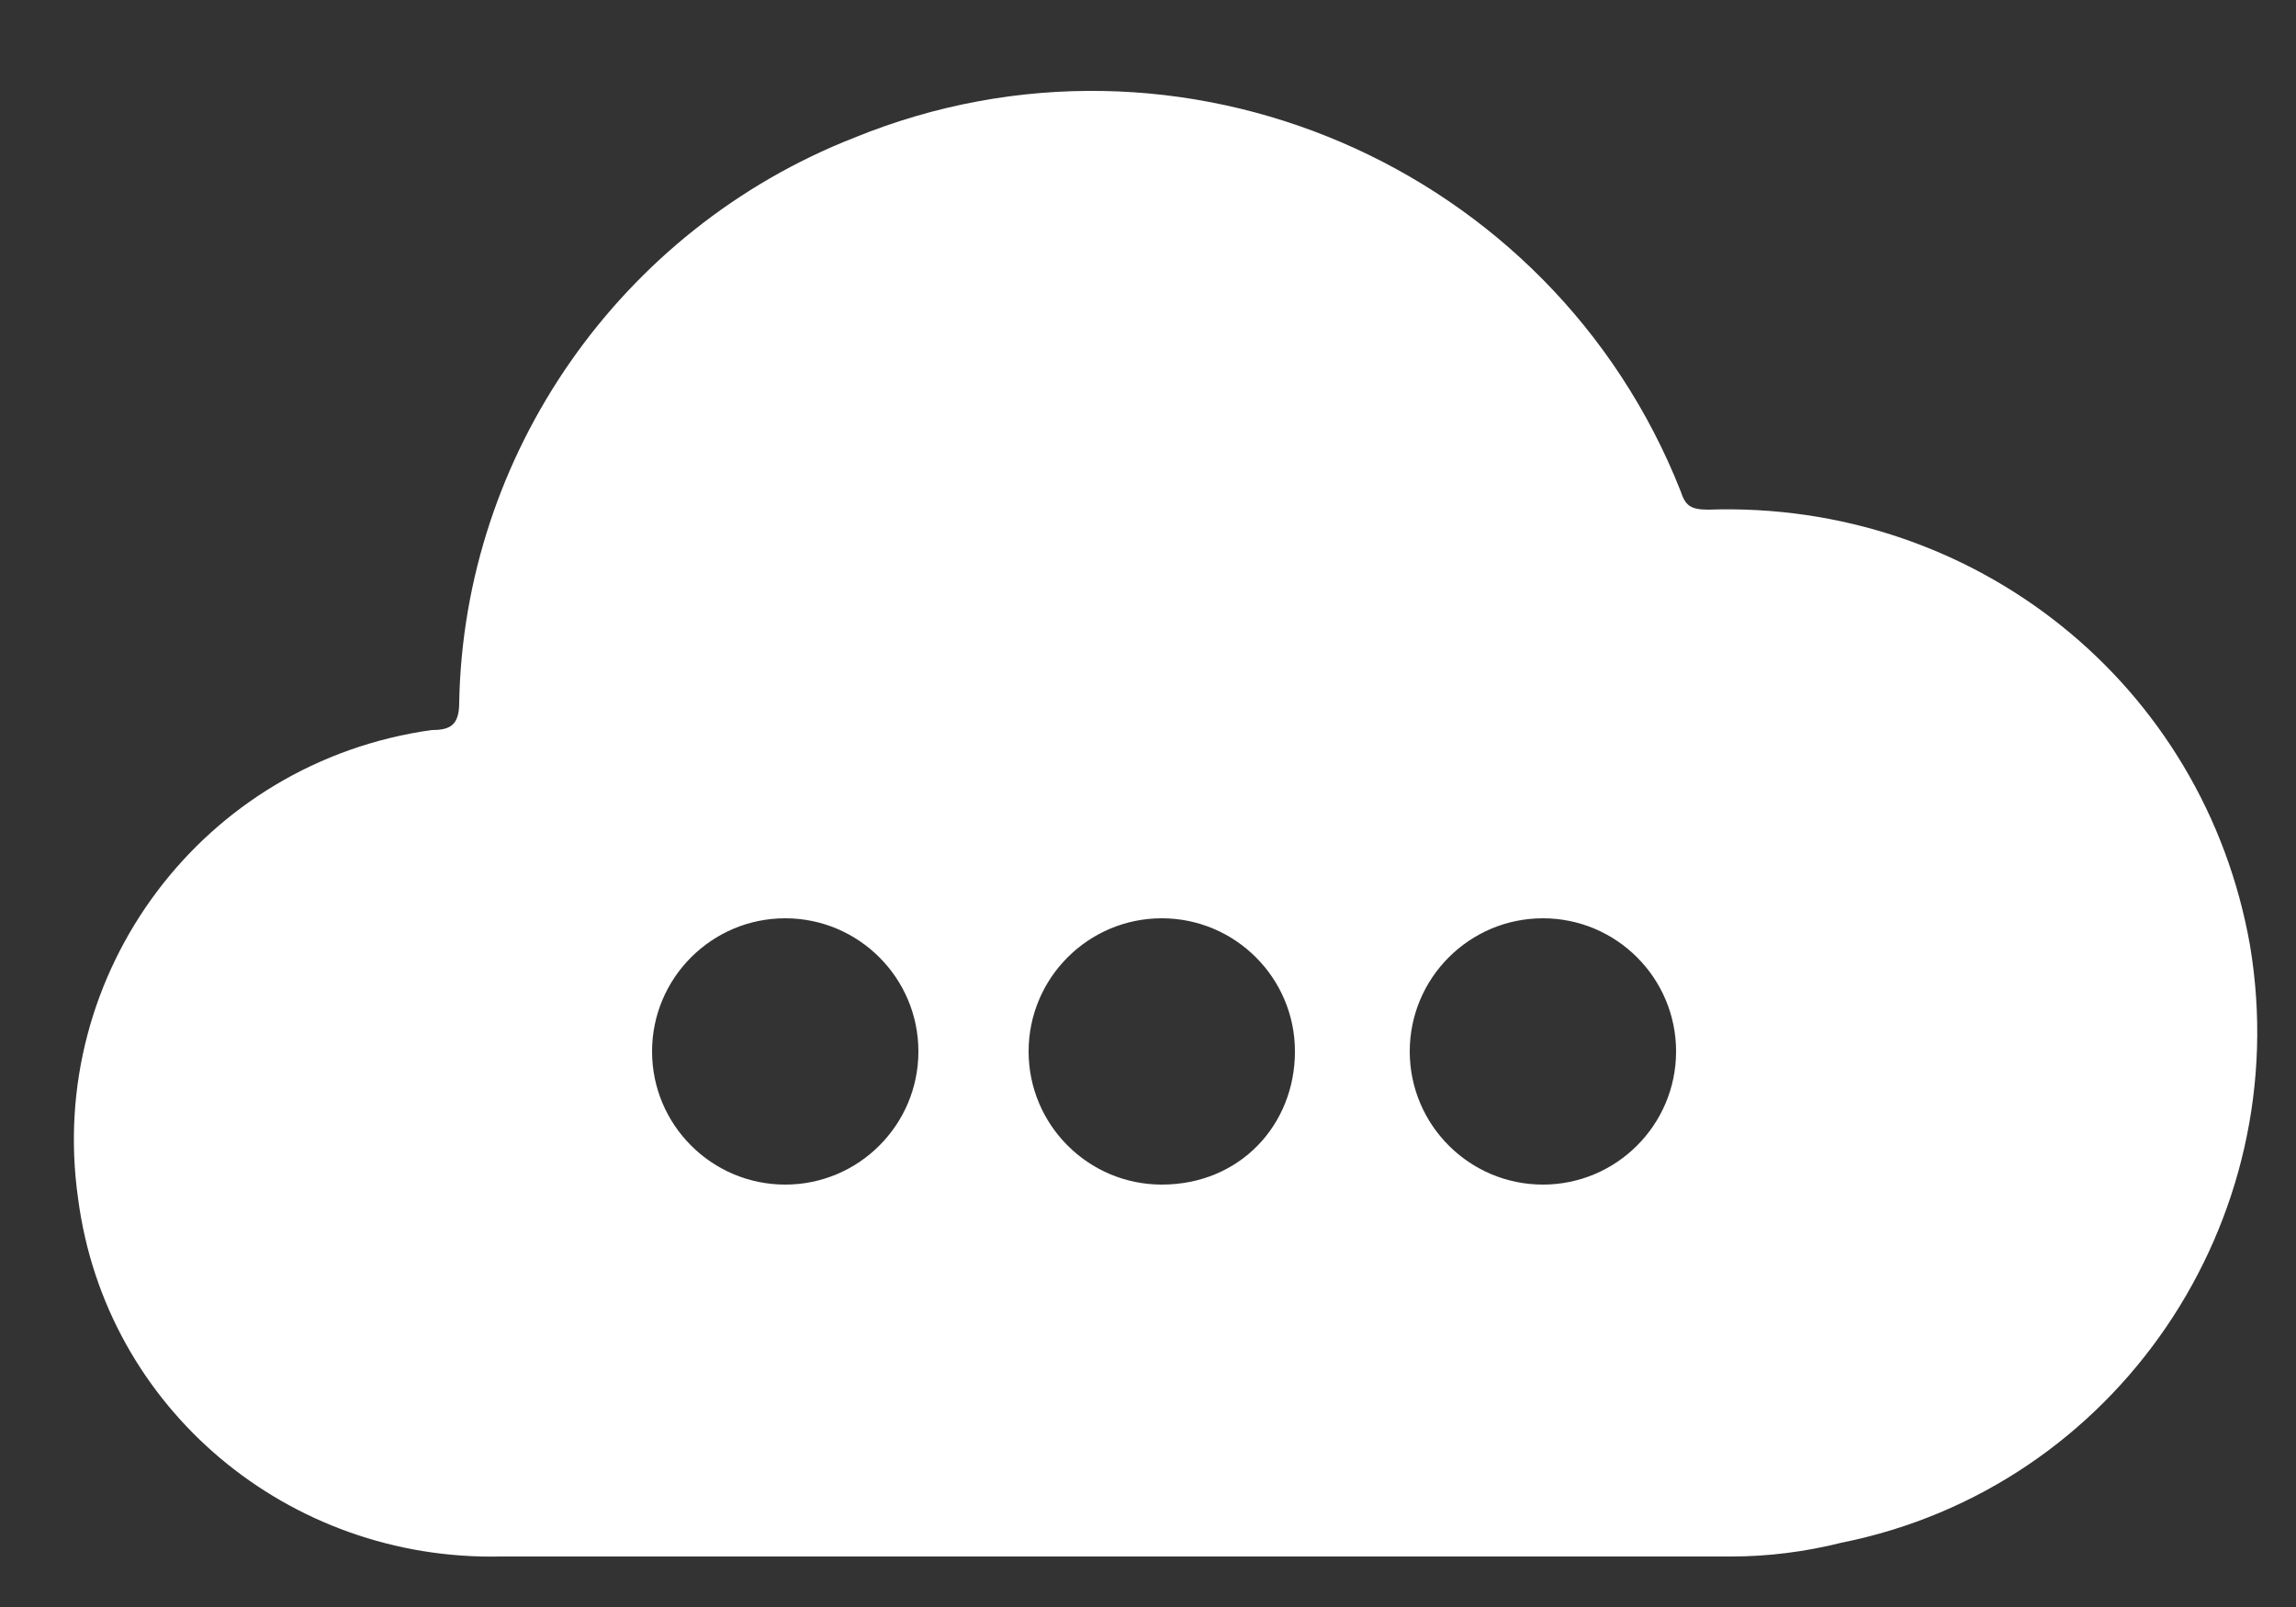 <?xml version="1.0" encoding="utf-8"?>
<!-- Generator: Adobe Illustrator 25.0.1, SVG Export Plug-In . SVG Version: 6.00 Build 0)  -->
<svg version="1.1" id="Calque_1" xmlns="http://www.w3.org/2000/svg" xmlns:xlink="http://www.w3.org/1999/xlink" x="0px" y="0px"
	 viewBox="0 0 50 35" style="enable-background:new 0 0 50 35;" xml:space="preserve">
<rect x="0" y="0" width="50" height="35" fill="#333333" stroke="none"/>
<style type="text/css">
	.st0{fill:#FFFFFF;}
</style>
<path class="st0" d="M49,20.6c-1-5.7-6-9.7-11.8-9.5c-0.4,0-0.5-0.1-0.6-0.4C33.8,3.6,25.7,0.1,18.6,3c-5.1,2-8.5,6.9-8.6,12.3
	c0,0.5-0.2,0.6-0.6,0.6c-5,0.7-8.4,5.3-7.7,10.2c0.6,4.6,4.6,7.9,9.2,7.8h13.3c4.5,0,9,0,13.5,0c0.8,0,1.6-0.1,2.4-0.3
	C46.1,32.4,50,26.6,49,20.6z M17.1,25.8c-1.6,0-2.9-1.3-2.9-2.9c0-1.6,1.3-2.9,2.9-2.9c1.6,0,2.9,1.3,2.9,2.9
	C20,24.5,18.7,25.8,17.1,25.8C17.1,25.8,17.1,25.8,17.1,25.8z M25.3,25.8c-1.6,0-2.9-1.3-2.9-2.9c0-1.6,1.3-2.9,2.9-2.9
	c1.6,0,2.9,1.3,2.9,2.9c0,0,0,0,0,0C28.2,24.5,27,25.8,25.3,25.8z M33.6,25.8c-1.6,0-2.9-1.3-2.9-2.9c0-1.6,1.3-2.9,2.9-2.9
	c1.6,0,2.9,1.3,2.9,2.9S35.2,25.8,33.6,25.8z"/>
</svg>

